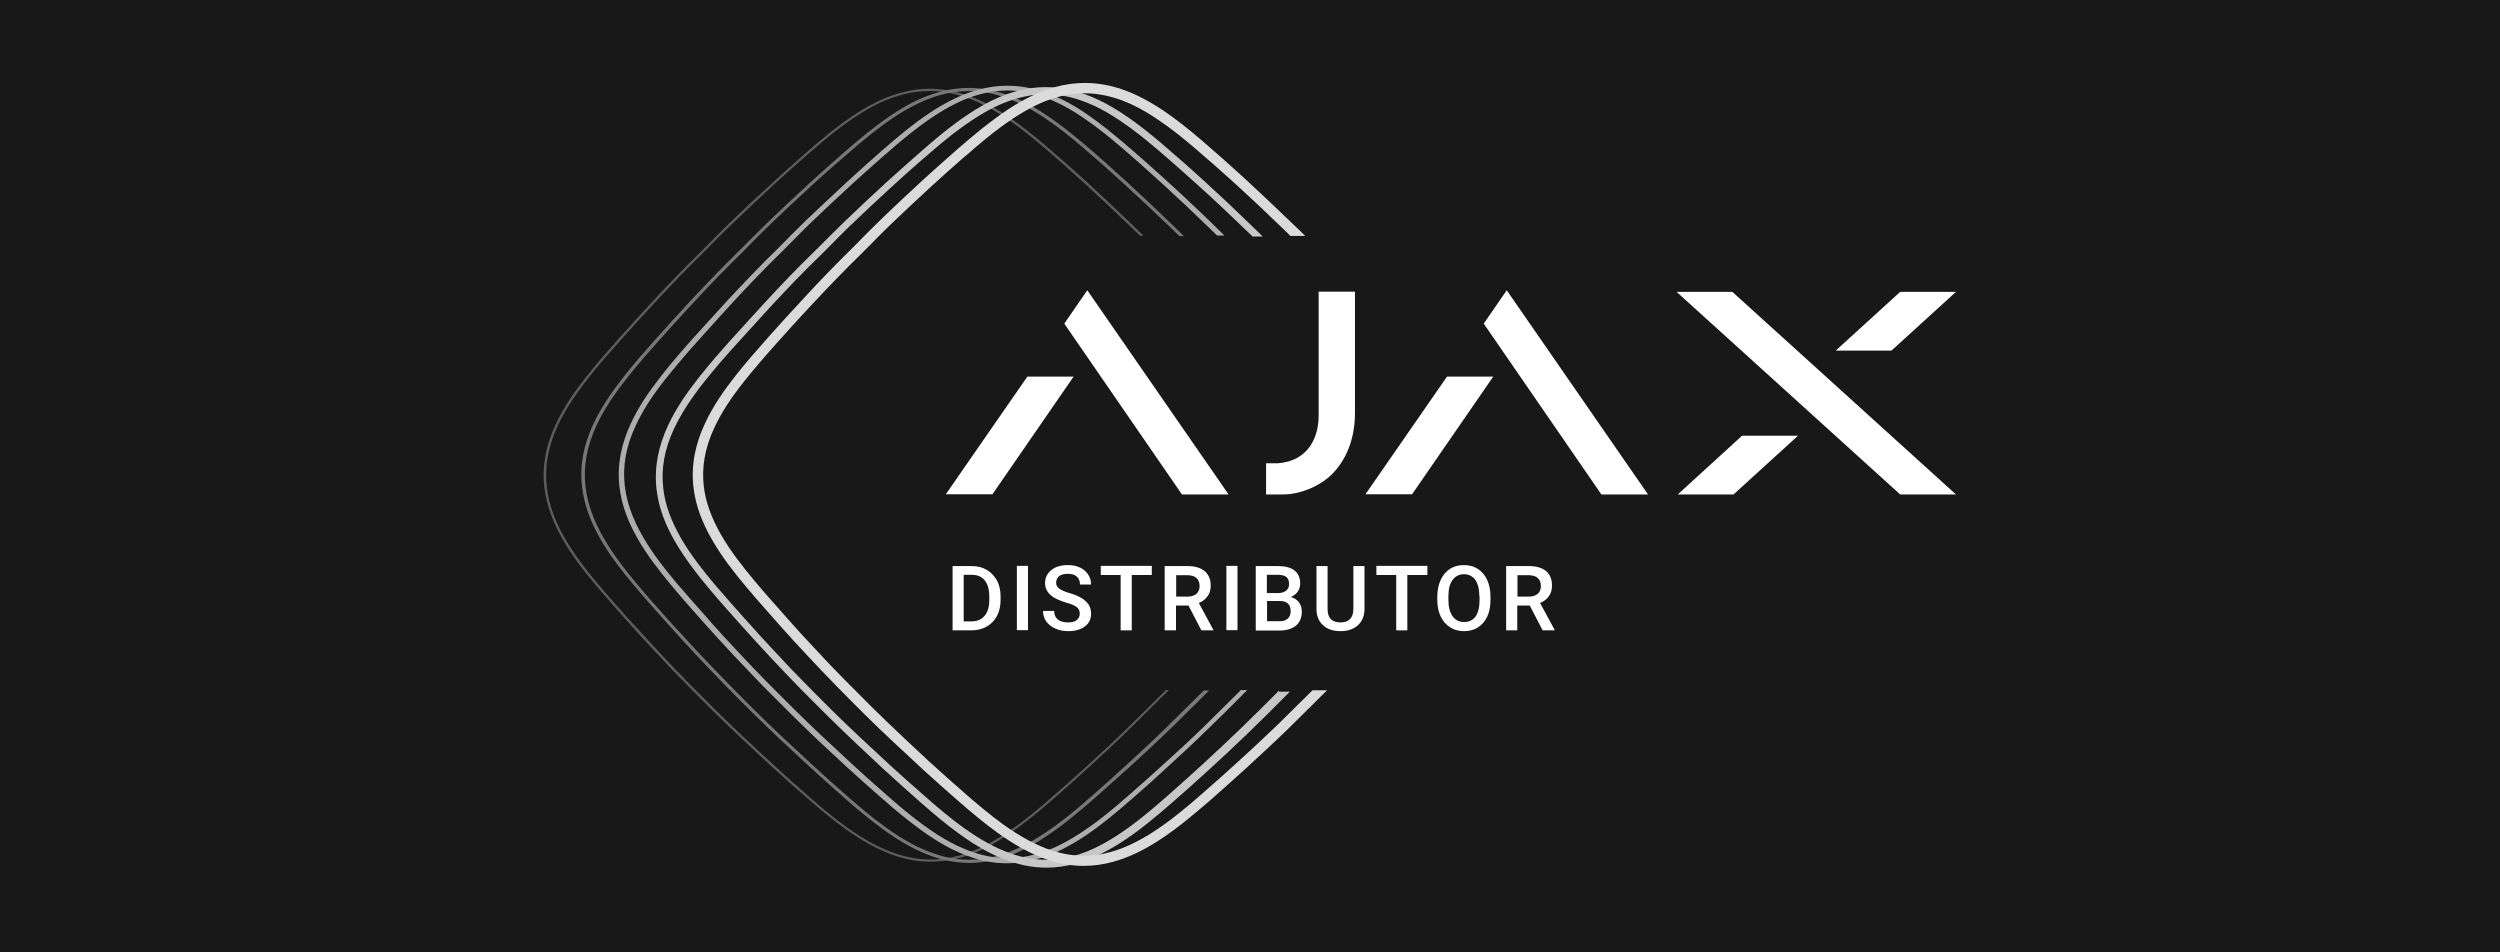 <?xml version="1.0" encoding="utf-8"?>
<!-- Generator: Adobe Illustrator 23.1.0, SVG Export Plug-In . SVG Version: 6.00 Build 0)  -->
<svg version="1.1" id="Слой_1" xmlns="http://www.w3.org/2000/svg" xmlns:xlink="http://www.w3.org/1999/xlink" x="0px" y="0px"
	 viewBox="0 0 1260 480" style="enable-background:new 0 0 1260 480;" xml:space="preserve">
<style type="text/css">
	.st0{fill:#181818;}
	.st1{fill:#5E5E5E;}
	.st2{fill:#787878;}
	.st3{fill:#ADADAD;}
	.st4{fill:#C7C7C7;}
	.st5{fill:#DBDBDB;}
	.st6{fill-rule:evenodd;clip-rule:evenodd;fill:#FFFFFF;}
	.st7{fill:#FFFFFF;}
</style>
<rect x="-3" class="st0" width="1263" height="480"/>
<g>
	<path class="st1" d="M587.4,348c0,0-12.7,12.7-18.8,18.6c-6.5,6.4-13.2,12.5-19.7,18.5c-5.5,5-11.2,10.2-17.6,15.7
		c-7.7,6.8-16.8,14.5-26.7,20.7c-7.4,4.7-14.3,7.8-21.1,9.7c-4.8,1.3-9.6,2-14.4,2c-5.6,0-11.3-0.9-17-2.8
		c-8.3-2.7-16.5-7.1-25.8-13.8c-6.8-4.9-13-10.2-18.8-15.3c-6.7-5.9-12.7-11.2-18.1-16.2c-3.9-3.6-7.8-7.2-11.6-10.8l-2.5-2.3
		c-10.3-9.7-20.1-19.5-28.4-27.9c-4.3-4.4-9-9.3-14.6-15.3c-5.4-5.8-9.8-10.6-13.9-15.1l-2-2.2c-4.9-5.5-10-11.2-14.9-17
		c-5.5-6.5-11.7-14.4-16.8-23.2c-5.2-8.9-8.1-17.3-9.1-25.7c-1.2-10.3,0.6-20.5,5.5-31.1c3.5-7.4,8.3-14.9,15.2-23.7
		c5.4-6.9,11.2-13.4,16.6-19.5c5.3-5.9,10.6-11.8,16-17.6c9.4-10.1,17.8-18.9,25.9-26.7l4.3-4.4c3.2-3.3,6.5-6.5,9.8-9.7
		c6.8-6.5,13.8-13.1,20.7-19.5c5.5-5.1,11.3-10.2,16.9-15.1l0.2-0.2c7.2-6.3,15.1-13,23.9-18.9c8.3-5.6,15.8-9.2,23.5-11.3
		c4.8-1.4,9.7-2,14.5-2c4.1,0,8.3,0.5,12.4,1.5c8.5,2,16.9,6,26.3,12.3c7,4.7,13.3,9.9,18.6,14.4c6.6,5.6,13.4,11.6,20.8,18.4
		c8.1,7.4,16.3,15.1,24.2,22.8c1.2,1.2,3.6,3.5,3.6,3.5h1.8c0,0-3-2.9-4.5-4.4c-8-7.7-16-15.3-24.2-22.8
		c-6.9-6.3-13.8-12.4-20.9-18.4c-6-5.1-12.1-10.1-18.7-14.5c-8.3-5.6-17-10.2-26.7-12.5c-4.2-1-8.5-1.5-12.7-1.5
		c-5,0-9.9,0.7-14.8,2.1c-8.6,2.4-16.4,6.5-23.9,11.5c-8.5,5.7-16.3,12.2-24,19c-5.8,5.1-11.5,10.1-17.1,15.3
		c-7,6.4-13.9,12.9-20.8,19.5c-4.8,4.6-9.4,9.4-14.1,14.1c-8.9,8.7-17.5,17.6-26,26.8c-5.4,5.8-10.7,11.7-16,17.6
		c-5.7,6.4-11.3,12.8-16.6,19.5c-5.9,7.5-11.3,15.3-15.3,23.9c-4.7,10.1-7,20.6-5.6,31.8c1.1,9.4,4.6,18,9.3,26.2
		c4.8,8.4,10.7,16,16.9,23.3c5.5,6.5,11.2,12.9,16.9,19.3c4.6,5.1,9.2,10.1,13.9,15.1c4.8,5.2,9.7,10.3,14.7,15.3
		c9.3,9.5,18.7,18.8,28.4,27.9c4.7,4.4,9.4,8.8,14.1,13.1c6,5.5,12,10.9,18.2,16.2c6.1,5.3,12.3,10.6,18.9,15.3
		c8.1,5.8,16.6,10.9,26.1,14c5.8,1.9,11.5,2.8,17.3,2.8c4.9,0,9.8-0.7,14.8-2c7.7-2.1,14.7-5.6,21.4-9.9
		c9.6-6.1,18.3-13.4,26.8-20.8c5.9-5.2,11.8-10.4,17.6-15.8c6.6-6.1,13.3-12.2,19.7-18.5c6.6-6.5,19.7-19.5,19.7-19.5H587.4z"/>
	<path class="st2" d="M606.7,348c0,0-12.7,12.6-18.8,18.6c-6.5,6.4-13.2,12.5-19.7,18.5c-5.5,5.1-11.3,10.2-17.6,15.8
		c-7.7,6.8-16.8,14.5-26.7,20.7c-7.4,4.6-14.2,7.8-21,9.7c-4.8,1.3-9.6,2-14.3,2c-5.6,0-11.3-0.9-16.9-2.8
		c-8.3-2.7-16.5-7.1-25.7-13.8c-6.8-4.9-13.1-10.3-18.8-15.3c-6.8-5.9-12.7-11.2-18.2-16.3c-3.9-3.6-7.7-7.1-11.5-10.7l-2.6-2.4
		c-10.4-9.7-20.2-19.6-28.4-28c-4.3-4.4-9-9.3-14.7-15.3c-5.4-5.8-9.8-10.6-13.9-15.1l-2-2.2c-4.9-5.5-10.1-11.3-14.9-17.1
		c-5.5-6.5-11.7-14.4-16.8-23.2c-5.1-8.9-8.1-17.3-9.1-25.6c-1.2-10.2,0.6-20.4,5.5-31c3.4-7.4,8.3-14.9,15.2-23.7
		c5.4-6.9,11.2-13.5,16.6-19.5c5.3-5.9,10.6-11.8,16-17.6c9.4-10.2,17.9-18.9,26-26.8l4.3-4.4c3.2-3.3,6.5-6.5,9.8-9.7
		c6.8-6.6,13.8-13.1,20.8-19.5c5.5-5.1,11.3-10.1,16.9-15l0.3-0.2c7.2-6.3,15.1-13,23.9-18.9c8.3-5.5,15.8-9.1,23.4-11.3
		c4.8-1.3,9.6-2,14.4-2c4.1,0,8.3,0.5,12.4,1.5c8.5,2,16.8,5.9,26.3,12.3c7,4.7,13.3,9.9,18.6,14.4c6.6,5.6,13.4,11.6,20.9,18.5
		c8.1,7.4,16.3,15.1,24.3,22.8c1.2,1.2,3.7,3.6,3.7,3.6h2.3c0,0-3.3-3.2-4.9-4.8c-8-7.7-16.1-15.4-24.3-22.9
		c-6.9-6.3-13.8-12.5-20.9-18.5c-6-5.1-12.2-10.1-18.8-14.5c-8.3-5.6-17-10.2-26.8-12.5c-4.3-1-8.5-1.5-12.8-1.5
		c-5,0-9.9,0.7-14.9,2.1c-8.7,2.4-16.5,6.5-23.9,11.5c-8.5,5.7-16.4,12.2-24.1,19c-5.8,5.1-11.5,10.1-17.2,15.3
		c-7,6.4-13.9,13-20.8,19.5c-4.8,4.6-9.4,9.4-14.2,14.1c-8.9,8.7-17.5,17.7-26,26.8c-5.4,5.8-10.7,11.7-16,17.6
		c-5.7,6.4-11.4,12.8-16.7,19.6c-5.9,7.5-11.3,15.3-15.4,24c-4.7,10.1-7,20.7-5.6,31.8c1.1,9.4,4.6,18.1,9.3,26.2
		c4.8,8.4,10.8,16,17,23.4c5.5,6.6,11.2,12.9,16.9,19.3c4.6,5.1,9.2,10.2,13.9,15.2c4.9,5.2,9.7,10.3,14.7,15.4
		c9.3,9.5,18.8,18.9,28.5,28c4.7,4.4,9.4,8.8,14.2,13.2c6,5.5,12.1,10.9,18.2,16.3c6.1,5.4,12.4,10.6,19,15.4
		c8.1,5.9,16.6,10.9,26.2,14.1c5.8,1.9,11.6,2.8,17.4,2.8c4.9,0,9.8-0.7,14.8-2c7.7-2.1,14.8-5.6,21.5-9.9
		c9.6-6.1,18.3-13.4,26.9-20.9c5.9-5.2,11.8-10.5,17.7-15.8c6.7-6.1,13.3-12.2,19.8-18.5c6.7-6.5,20-19.8,20-19.8H606.7z"/>
	<path class="st3" d="M625.2,348c0,0-0.6,0.6-0.9,0.9c-5.8,5.8-11.6,11.5-17.2,17c-6.5,6.4-13.3,12.6-19.8,18.5
		c-5.5,5-11.3,10.2-17.7,15.8c-8.1,7.1-16.8,14.5-26.7,20.7c-7.3,4.6-14.1,7.8-20.8,9.6c-4.7,1.3-9.5,2-14.2,2
		c-5.5,0-11.1-0.9-16.6-2.7c-8.2-2.7-16.3-7-25.5-13.7c-6.8-4.9-13-10.2-18.8-15.3c-6.8-5.9-12.7-11.2-18.2-16.3
		c-3.9-3.6-7.8-7.2-11.7-10.9l-2.5-2.3c-10.3-9.7-20.2-19.6-28.5-28c-4.4-4.4-9-9.3-14.7-15.4c-5.4-5.8-9.9-10.6-13.9-15.2l-2-2.3
		c-4.9-5.5-10-11.3-14.9-17c-5.4-6.5-11.7-14.3-16.7-23.1c-5.1-8.8-8-17.1-9-25.3c-1.2-10.1,0.6-20.1,5.5-30.5
		c3.4-7.4,8.2-14.9,15.1-23.6c5.5-6.9,11.2-13.5,16.6-19.5c5.3-5.9,10.6-11.8,16-17.7c9.4-10.2,17.9-19,26-26.9l4.4-4.4
		c3.2-3.3,6.5-6.6,9.8-9.8c6.9-6.6,13.9-13.2,20.9-19.6c5.5-5.1,11.3-10.1,16.8-15l0.4-0.3c7.2-6.4,15.1-13,23.9-18.9
		c8.3-5.5,15.7-9.1,23.3-11.2c4.7-1.3,9.5-2,14.2-2c4,0,8.1,0.5,12.1,1.5c8.4,2,16.7,5.9,26,12.2c7,4.7,13.3,9.9,18.6,14.4
		c6.6,5.6,13.4,11.7,20.9,18.5c8.1,7.4,16.3,15.1,24.3,22.9c1.2,1.2,3.7,3.6,3.7,3.6h3.7c0,0-3.7-3.7-5.6-5.5
		c-8-7.8-16.1-15.4-24.4-22.9c-6.9-6.3-13.9-12.5-21-18.5c-6-5.1-12.2-10.1-18.8-14.6c-8.3-5.6-17.1-10.2-26.9-12.5
		c-4.3-1-8.5-1.5-12.7-1.5c-5,0-10,0.7-15,2.1c-8.7,2.4-16.5,6.6-24,11.5c-8.6,5.7-16.4,12.3-24.2,19.1
		c-5.8,5.1-11.6,10.2-17.2,15.4c-7,6.5-14,13-20.9,19.6c-4.8,4.6-9.5,9.4-14.2,14.2c-9,8.7-17.6,17.8-26.1,26.9
		c-5.4,5.9-10.8,11.8-16.1,17.7c-5.7,6.4-11.4,12.9-16.7,19.7c-5.9,7.5-11.4,15.4-15.4,24.1c-4.7,10.1-7,20.7-5.7,31.9
		c1.1,9.5,4.6,18.1,9.3,26.3c4.8,8.4,10.8,16,17,23.5c5.5,6.6,11.2,13,16.9,19.4c4.6,5.1,9.2,10.2,13.9,15.2
		c4.9,5.2,9.8,10.3,14.7,15.4c9.4,9.5,18.8,18.9,28.5,28.1c4.7,4.4,9.4,8.8,14.2,13.2c6,5.5,12.1,10.9,18.3,16.3
		c6.1,5.4,12.4,10.6,19,15.4c8.1,5.9,16.7,11,26.3,14.1c5.8,1.9,11.6,2.8,17.4,2.8c4.9,0,9.9-0.7,14.9-2.1
		c7.7-2.1,14.8-5.7,21.5-9.9c9.7-6.1,18.4-13.5,27-21c6-5.2,11.9-10.5,17.7-15.9c6.7-6.1,13.4-12.3,19.8-18.6
		c6.5-6.3,12.9-12.6,19.2-19c0.3-0.3,0.8-0.8,0.8-0.8H625.2z"/>
	<path class="st4" d="M644.6,348c0,0-0.4,0.4-0.6,0.7c-6.1,6.2-12.3,12.2-18.2,18c-6.6,6.4-13.3,12.6-19.8,18.6
		c-5.5,5.1-11.3,10.2-17.7,15.9c-8.1,7.1-16.8,14.5-26.6,20.7c-7.3,4.6-14,7.7-20.6,9.5c-4.6,1.3-9.3,1.9-13.9,1.9
		c-5.4,0-10.9-0.9-16.4-2.7c-8.1-2.6-16.2-7-25.4-13.6c-6.8-4.9-13-10.2-18.8-15.3c-6.8-5.9-12.7-11.2-18.3-16.3
		c-3.9-3.6-7.8-7.3-11.7-10.9l-2.5-2.3c-10.4-9.7-20.3-19.6-28.6-28.1c-4.4-4.4-9.1-9.3-14.7-15.4c-5.4-5.8-9.9-10.6-13.9-15.2
		l-2.1-2.3c-4.9-5.5-10-11.3-14.9-17c-5.4-6.5-11.7-14.3-16.7-23c-5-8.7-8-16.9-8.9-25c-1.2-9.9,0.6-19.8,5.4-30.1
		c3.5-7.4,8.1-14.6,15-23.4c5.5-6.9,11.2-13.5,16.7-19.5c5.3-5.9,10.7-11.8,16.1-17.7c9.4-10.2,17.9-19,26.1-26.9l4.4-4.4
		c3.2-3.3,6.5-6.6,9.8-9.8c6.9-6.6,13.9-13.2,20.9-19.6c5.5-5.1,11.3-10.2,16.9-15.1l0.4-0.3c7.2-6.3,15.1-13,23.9-18.8
		c8.2-5.5,15.5-9,23.1-11.1c4.6-1.3,9.4-2,14-2c4,0,8,0.5,12,1.4c8.3,2,16.5,5.8,25.8,12.1c7,4.7,13.3,9.9,18.6,14.4
		c6.6,5.6,13.4,11.7,21,18.5c8.2,7.4,16.4,15.2,24.4,22.9c0.8,0.8,2.5,2.4,2.5,2.4h5.1c0,0-3.4-3.3-5.1-5c-8-7.8-16.2-15.5-24.4-23
		c-6.9-6.3-13.9-12.5-21.1-18.6c-6.1-5.2-12.3-10.2-18.9-14.6c-8.3-5.6-17.1-10.2-27-12.6c-4.3-1-8.5-1.5-12.8-1.5
		c-5,0-10,0.7-15,2.1c-8.7,2.4-16.6,6.6-24.1,11.6c-8.6,5.7-16.5,12.3-24.2,19.1c-5.8,5.1-11.6,10.2-17.3,15.4
		c-7.1,6.5-14,13-21,19.7c-4.8,4.6-9.5,9.5-14.3,14.2c-9,8.7-17.7,17.8-26.2,27c-5.4,5.9-10.8,11.8-16.1,17.7
		c-5.8,6.4-11.4,12.9-16.8,19.7c-5.9,7.5-11.4,15.4-15.5,24.2c-4.7,10.2-7,20.8-5.7,32.1c1.1,9.5,4.6,18.2,9.4,26.4
		c4.9,8.4,10.8,16.1,17.1,23.6c5.5,6.6,11.3,13,17,19.4c4.6,5.2,9.3,10.2,14,15.3c4.9,5.2,9.8,10.4,14.8,15.5
		c9.4,9.5,18.9,19,28.7,28.2c4.7,4.4,9.5,8.9,14.2,13.3c6,5.5,12.2,11,18.3,16.4c6.2,5.4,12.4,10.7,19.1,15.5
		c8.2,5.9,16.7,11,26.4,14.1c5.8,1.9,11.6,2.9,17.5,2.9c4.9,0,9.9-0.7,14.9-2.1c7.7-2.1,14.8-5.7,21.6-9.9
		c9.7-6.1,18.5-13.5,27.1-21c6-5.2,11.9-10.5,17.8-15.9c6.7-6.1,13.4-12.3,19.9-18.6c7-6.8,13.9-13.6,20.8-20.6
		c0.2-0.2,0.6-0.6,0.6-0.6H644.6z"/>
	<path class="st5" d="M661.4,348c0,0-11.5,11.4-17.1,16.9c-6.6,6.4-13.3,12.6-19.9,18.6c-5.6,5.1-11.4,10.3-17.8,15.9
		c-8.1,7.1-16.8,14.5-26.5,20.6c-7.2,4.5-13.8,7.6-20.3,9.4c-4.5,1.3-9.1,1.9-13.6,1.9c-5.3,0-10.6-0.9-15.9-2.6
		c-8-2.6-15.9-6.9-25-13.4c-6.7-4.9-13-10.2-18.7-15.2c-6.8-5.9-12.8-11.3-18.3-16.3c-3.9-3.6-7.8-7.3-11.7-10.9l-2.5-2.4
		c-10.4-9.7-20.3-19.7-28.6-28.1c-4.4-4.4-9.1-9.3-14.7-15.4c-5.5-5.8-9.9-10.7-13.9-15.2l-2-2.3c-5-5.6-10.1-11.3-14.9-17.1
		c-5.4-6.5-11.6-14.2-16.6-22.9c-4.9-8.6-7.8-16.6-8.7-24.5c-1.1-9.7,0.6-19.3,5.3-29.4c3.4-7.3,8-14.5,14.9-23.2
		c5.5-6.9,11.2-13.5,16.7-19.6c5.3-6,10.7-11.9,16.2-17.8c9.5-10.2,18-19,26.2-27l4.4-4.4c3.2-3.3,6.5-6.6,9.8-9.8
		c6.9-6.6,13.9-13.2,21-19.7c5.5-5.1,11.3-10.2,16.9-15.1l0.4-0.3c7.2-6.3,15.1-13,23.8-18.8c8.1-5.4,15.3-8.9,22.7-11
		c4.5-1.3,9.2-1.9,13.7-1.9c3.8,0,7.7,0.5,11.6,1.4c8.1,1.9,16.2,5.7,25.3,11.9c6.9,4.6,13.2,9.8,18.5,14.3
		c6.6,5.6,13.5,11.7,21,18.5c8.2,7.5,16.4,15.2,24.4,23c1,0.9,2.8,2.8,2.8,2.8h7.5c0,0-4.4-4.4-6.7-6.5
		c-8.1-7.8-16.2-15.5-24.5-23.1c-6.9-6.3-14-12.6-21.1-18.7c-6.1-5.2-12.3-10.2-18.9-14.7c-8.4-5.6-17.2-10.3-27-12.6
		c-4.3-1-8.5-1.5-12.8-1.5c-5,0-10.1,0.7-15.1,2.1c-8.7,2.5-16.7,6.6-24.2,11.6c-8.6,5.8-16.6,12.4-24.4,19.2
		c-5.8,5.1-11.7,10.3-17.4,15.5c-7.1,6.5-14.1,13.1-21.1,19.8c-4.9,4.7-9.6,9.5-14.3,14.3c-9,8.8-17.8,17.9-26.3,27.2
		c-5.5,5.9-10.9,11.8-16.2,17.8c-5.8,6.5-11.5,13-16.9,19.8c-6,7.6-11.5,15.5-15.6,24.3c-4.8,10.2-7.1,20.9-5.8,32.2
		c1.1,9.5,4.6,18.2,9.4,26.5c4.9,8.5,10.8,16.1,17.1,23.6c5.5,6.6,11.3,13,17,19.5c4.6,5.2,9.3,10.3,14,15.3
		c4.9,5.2,9.8,10.4,14.8,15.5c9.4,9.6,18.9,19.1,28.7,28.2c4.7,4.4,9.5,8.9,14.3,13.3c6.1,5.6,12.2,11,18.4,16.4
		s12.5,10.7,19.1,15.5c8.2,5.9,16.8,11,26.4,14.2c5.8,1.9,11.6,2.8,17.5,2.8c5,0,10-0.7,15-2.1c7.8-2.2,14.9-5.7,21.7-10
		c9.8-6.2,18.5-13.6,27.2-21.1c6-5.3,12-10.6,17.9-16c6.7-6.2,13.5-12.4,20-18.7c7-6.8,20.8-20.6,20.8-20.6H661.4z"/>
	<path class="st6" d="M873.1,147.1l-28.1,0l112.7,102.1h28.1L873.1,147.1z M906.2,219.6l-32.5,29.6h-28.1l32.4-29.6H906.2z
		 M953.3,176.7l32.5-29.6h-28.1l-32.5,29.6H953.3z M548,146.3l-11.6,16.8l59.3,86.1h23.5L548,146.3z M517.8,189.8h23.3l-40.9,59.3
		h-23.5L517.8,189.8z M759.4,146.3l-11.6,16.8l59.3,86.1h23.5L759.4,146.3z M729.3,189.8h23.3l-40.9,59.3h-23.5L729.3,189.8z
		 M664.6,147.1l0,62.5c0,10.2-4.8,22.8-20.7,23.9h-5.8v15.7c0,0,5.1,0,8.4,0c7.7,0.1,18.7-3.6,25.6-11c9.6-10.3,10.8-23.4,10.8-29.7
		v-61.5H664.6z"/>
	<path class="st7" d="M480.1,317.7v-32.4h9.6c2.9,0,5.4,0.6,7.6,1.9c2.2,1.3,3.9,3.1,5.2,5.4c1.2,2.3,1.8,5,1.8,8.1v1.6
		c0,3.1-0.6,5.8-1.8,8.1c-1.2,2.3-3,4.1-5.2,5.4c-2.3,1.3-4.9,1.9-7.8,1.9H480.1z M485.7,289.8v23.4h3.7c3,0,5.2-0.9,6.8-2.8
		c1.6-1.8,2.4-4.5,2.4-8v-1.8c0-3.5-0.8-6.2-2.3-8.1s-3.7-2.8-6.7-2.8H485.7z"/>
	<rect x="512.5" y="285.2" class="st7" width="5.6" height="32.4"/>
	<path class="st7" d="M544.2,309.3c0-1.4-0.5-2.5-1.5-3.3c-1-0.8-2.8-1.6-5.4-2.3c-2.6-0.8-4.7-1.7-6.2-2.6c-3-1.9-4.4-4.3-4.4-7.3
		c0-2.6,1.1-4.8,3.2-6.5c2.1-1.7,4.9-2.5,8.3-2.5c2.3,0,4.3,0.4,6,1.2c1.8,0.8,3.2,2,4.2,3.5c1,1.5,1.5,3.2,1.5,5.1h-5.6
		c0-1.7-0.5-3-1.6-4c-1.1-1-2.6-1.4-4.6-1.4c-1.8,0-3.3,0.4-4.3,1.2c-1,0.8-1.5,1.9-1.5,3.3c0,1.2,0.5,2.2,1.6,3
		c1.1,0.8,2.9,1.6,5.4,2.3c2.5,0.7,4.5,1.6,6.1,2.6c1.5,1,2.6,2.1,3.4,3.3c0.7,1.2,1.1,2.7,1.1,4.4c0,2.7-1,4.9-3.1,6.4
		c-2.1,1.6-4.9,2.4-8.4,2.4c-2.3,0-4.5-0.4-6.5-1.3c-2-0.9-3.5-2.1-4.6-3.6c-1.1-1.5-1.6-3.3-1.6-5.3h5.6c0,1.8,0.6,3.3,1.8,4.3
		s3,1.5,5.2,1.5c2,0,3.4-0.4,4.4-1.2C543.7,311.7,544.2,310.6,544.2,309.3"/>
	<polygon class="st7" points="580.5,289.8 570.4,289.8 570.4,317.7 564.8,317.7 564.8,289.8 554.8,289.8 554.8,285.2 580.5,285.2 	
		"/>
	<path class="st7" d="M599,305.2h-6.3v12.5H587v-32.4h11.4c3.7,0,6.6,0.8,8.7,2.5c2,1.7,3.1,4.1,3.1,7.3c0,2.2-0.5,4-1.6,5.4
		c-1,1.5-2.5,2.6-4.4,3.4l7.3,13.5v0.3h-6L599,305.2z M592.7,300.7h5.8c1.9,0,3.4-0.5,4.5-1.4c1.1-1,1.6-2.3,1.6-3.9
		c0-1.7-0.5-3.1-1.5-4c-1-1-2.5-1.4-4.4-1.5h-5.9V300.7z"/>
	<rect x="618.1" y="285.2" class="st7" width="5.6" height="32.4"/>
	<path class="st7" d="M632.9,317.7v-32.4H644c3.7,0,6.5,0.7,8.4,2.2c1.9,1.5,2.9,3.7,2.9,6.6c0,1.5-0.4,2.8-1.2,4
		c-0.8,1.2-2,2.1-3.5,2.8c1.8,0.5,3.1,1.4,4.1,2.7c1,1.3,1.4,2.9,1.4,4.7c0,3-1,5.4-2.9,7c-2,1.6-4.7,2.5-8.4,2.5H632.9z
		 M638.6,298.9h5.5c1.7,0,3.1-0.4,4.1-1.2c1-0.8,1.5-1.9,1.5-3.4c0-1.6-0.5-2.8-1.4-3.5c-0.9-0.7-2.3-1.1-4.3-1.1h-5.5V298.9z
		 M638.6,303v10.1h6.3c1.8,0,3.1-0.4,4.1-1.3c1-0.9,1.5-2.1,1.5-3.7c0-3.4-1.7-5.1-5.2-5.2H638.6z"/>
	<path class="st7" d="M687.7,285.2v21.7c0,3.4-1.1,6.2-3.3,8.2c-2.2,2-5.1,3-8.8,3c-3.7,0-6.7-1-8.8-3c-2.2-2-3.3-4.7-3.3-8.2v-21.6
		h5.6v21.7c0,2.2,0.5,3.8,1.6,5c1.1,1.1,2.7,1.7,4.9,1.7c4.3,0,6.5-2.3,6.5-6.9v-21.5H687.7z"/>
	<polygon class="st7" points="719.4,289.8 709.3,289.8 709.3,317.7 703.7,317.7 703.7,289.8 693.7,289.8 693.7,285.2 719.4,285.2 	
		"/>
	<path class="st7" d="M751.2,302.3c0,3.2-0.5,6-1.6,8.4c-1.1,2.4-2.7,4.2-4.7,5.5c-2,1.3-4.4,1.9-7,1.9c-2.6,0-5-0.6-7-1.9
		c-2.1-1.3-3.6-3.1-4.8-5.5c-1.1-2.4-1.7-5.1-1.7-8.2v-1.8c0-3.2,0.6-6,1.7-8.4c1.1-2.4,2.7-4.3,4.7-5.6s4.4-1.9,7-1.9
		c2.6,0,5,0.6,7,1.9c2,1.3,3.6,3.1,4.7,5.5c1.1,2.4,1.7,5.2,1.7,8.3V302.3z M745.6,300.6c0-3.6-0.7-6.3-2-8.3
		c-1.4-1.9-3.3-2.9-5.8-2.9c-2.4,0-4.3,1-5.7,2.9c-1.4,1.9-2.1,4.6-2.1,8.1v1.9c0,3.6,0.7,6.3,2.1,8.3c1.4,1.9,3.3,2.9,5.8,2.9
		c2.5,0,4.4-0.9,5.8-2.8c1.3-1.9,2-4.7,2-8.3V300.6z"/>
	<path class="st7" d="M771,305.2h-6.3v12.5h-5.6v-32.4h11.4c3.7,0,6.6,0.8,8.7,2.5c2,1.7,3,4.1,3,7.3c0,2.2-0.5,4-1.6,5.4
		c-1,1.5-2.5,2.6-4.4,3.4l7.3,13.5v0.3h-6L771,305.2z M764.7,300.7h5.8c1.9,0,3.4-0.5,4.5-1.4c1.1-1,1.6-2.3,1.6-3.9
		c0-1.7-0.5-3.1-1.5-4c-1-1-2.5-1.4-4.4-1.5h-5.9V300.7z"/>
</g>
</svg>
